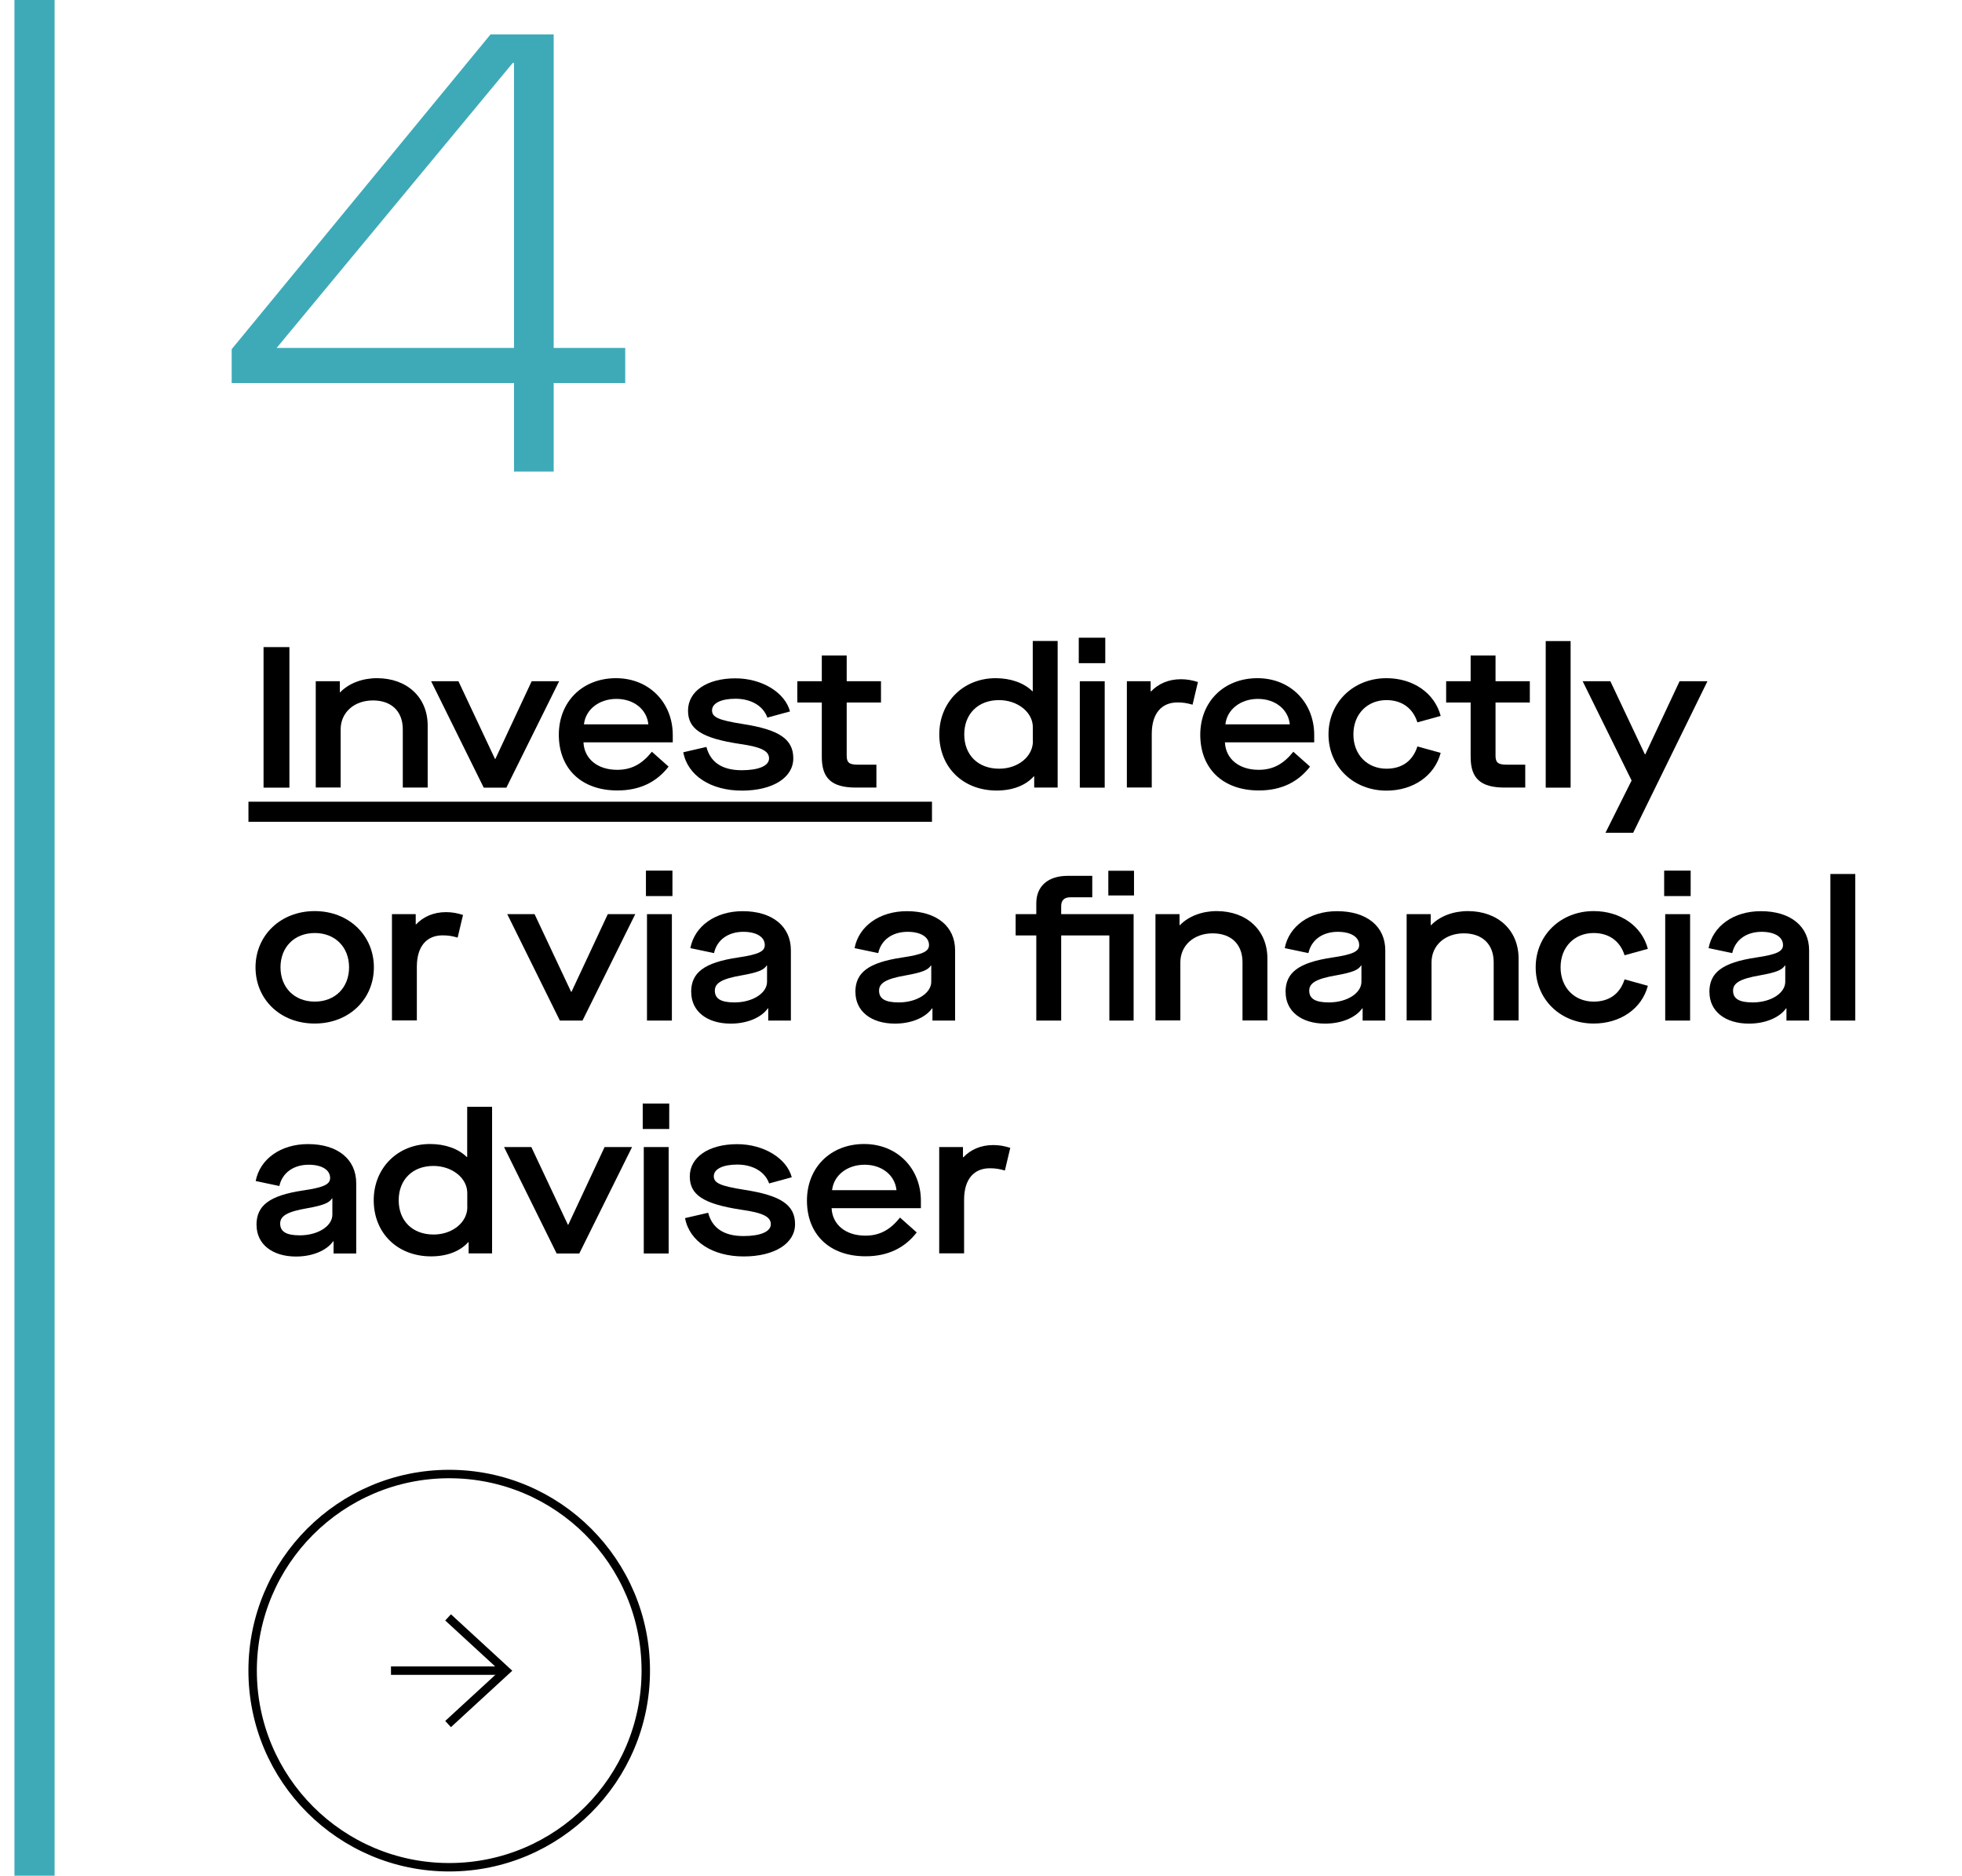 <?xml version="1.0" encoding="UTF-8"?>
<svg id="Layer_1" data-name="Layer 1" xmlns="http://www.w3.org/2000/svg" viewBox="0 0 244.33 233.54">
  <defs>
    <style>
      .cls-1, .cls-2, .cls-3, .cls-4 {
        fill: none;
      }

      .cls-5 {
        fill: #3eaab8;
      }

      .cls-2 {
        stroke-miterlimit: 10;
      }

      .cls-2, .cls-3 {
        stroke: #000;
        stroke-width: 1.05px;
      }

      .cls-6 {
        isolation: isolate;
      }

      .cls-4 {
        stroke: #3eaab8;
        stroke-width: 5px;
      }
    </style>
  </defs>
  <g id="_4" data-name=" 4" class="cls-6">
    <g class="cls-6">
      <path class="cls-5" d="M64.01,47.69H28.85v-4.21L61.09,4.28h7.86v39.04h8.91v4.37h-8.91v11.02h-4.94v-11.02ZM64.01,43.32V7.84h-.16l-29.4,35.48h29.56Z"/>
    </g>
  </g>
  <path id="Path_431" data-name="Path 431" class="cls-4" d="M4.3,0v233.54"/>
  <g>
    <path d="M32.82,80.57h3.22v17.5h-3.22v-17.5Z"/>
    <path d="M39.32,84.82h3v1.37h.05c1.08-1.12,2.77-1.75,4.57-1.75,3.77,0,6.32,2.4,6.32,5.9v7.72h-3.1v-7.25c0-2.25-1.42-3.6-3.72-3.6s-4.02,1.47-4.02,3.62v7.22h-3.1v-13.25Z"/>
    <path d="M53.69,84.82h3.4l4.55,9.67h.05l4.52-9.67h3.42l-6.57,13.25h-2.82l-6.55-13.25Z"/>
    <path d="M69.59,91.49c0-4.15,2.97-7.05,7.12-7.05s7.07,3.07,7.07,7.07v.92h-11.12c.1,2.07,1.77,3.42,4.2,3.42,1.8,0,3.1-.73,4.32-2.25l2.08,1.85c-1.47,1.9-3.55,2.97-6.37,2.97-4.52,0-7.3-2.75-7.3-6.95ZM80.74,90.19c-.18-1.85-1.8-3.17-3.97-3.17s-3.85,1.32-4.05,3.17h8.02Z"/>
    <path d="M85.07,93.67l2.9-.67c.5,1.92,1.97,2.9,4.4,2.9,2.12,0,3.4-.55,3.4-1.47s-.95-1.42-3.62-1.8c-4.8-.72-6.47-1.87-6.47-4.15,0-2.4,2.35-4.02,5.9-4.02,3.3,0,6.17,1.75,6.8,4.12l-2.82.77c-.5-1.45-2.02-2.35-3.97-2.35-1.77,0-2.92.55-2.92,1.45,0,.85.8,1.22,3.85,1.7,4.5.7,6.27,1.87,6.27,4.27s-2.55,4.02-6.4,4.02-6.75-1.85-7.3-4.77Z"/>
    <path d="M105.44,87.47v6.62c0,.85.3,1.12,1.4,1.12h2.3v2.85h-2.55c-3.05,0-4.25-1.17-4.25-3.82v-6.77h-3.05v-2.65h3.05v-3.2h3.1v3.2h4.27v2.65h-4.27Z"/>
    <path d="M116.97,91.44c0-4,2.97-7,7.02-7,1.85,0,3.5.57,4.57,1.62h.05v-6.25h3.1v18.25h-2.92v-1.4h-.05c-1.02,1.15-2.67,1.77-4.62,1.77-4.2,0-7.15-2.9-7.15-7ZM128.62,92.29v-1.75c0-1.87-1.9-3.37-4.22-3.37-2.6,0-4.32,1.72-4.32,4.27s1.7,4.27,4.35,4.27c2.35,0,4.2-1.52,4.2-3.42Z"/>
    <path d="M134.34,79.4h3.3v3.17h-3.3v-3.17ZM134.47,84.82h3.1v13.25h-3.1v-13.25Z"/>
    <path d="M140.34,84.82h2.95v1.27h.05c.9-.95,2.17-1.52,3.72-1.52.75,0,1.4.12,2.12.35l-.67,2.82c-.7-.2-1.17-.28-1.88-.28-1.92,0-3.2,1.3-3.2,3.92v6.67h-3.1v-13.25Z"/>
    <path d="M149.47,91.49c0-4.15,2.97-7.05,7.12-7.05s7.07,3.07,7.07,7.07v.92h-11.12c.1,2.07,1.77,3.42,4.2,3.42,1.8,0,3.1-.73,4.32-2.25l2.08,1.85c-1.47,1.9-3.55,2.97-6.37,2.97-4.52,0-7.3-2.75-7.3-6.95ZM160.62,90.19c-.18-1.85-1.8-3.17-3.97-3.17s-3.85,1.32-4.05,3.17h8.02Z"/>
    <path d="M165.44,91.44c0-4,3.12-7,7.22-7,3.32,0,6,1.85,6.75,4.7l-2.9.8c-.55-1.75-1.92-2.77-3.85-2.77-2.37,0-4.12,1.72-4.12,4.27s1.75,4.27,4.12,4.27c1.92,0,3.27-.95,3.85-2.77l2.9.8c-.75,2.85-3.42,4.7-6.75,4.7-4.1,0-7.22-2.97-7.22-7Z"/>
    <path d="M186.24,87.47v6.62c0,.85.3,1.12,1.4,1.12h2.3v2.85h-2.55c-3.05,0-4.25-1.17-4.25-3.82v-6.77h-3.05v-2.65h3.05v-3.2h3.1v3.2h4.27v2.65h-4.27Z"/>
    <path d="M192.49,79.82h3.1v18.25h-3.1v-18.25Z"/>
    <path d="M203.19,97.19l-6.1-12.37h3.45l4.3,9.1h.05l4.27-9.1h3.47l-9.25,18.87h-3.45l3.25-6.5Z"/>
    <path d="M30.94,102.32v-2.5h85.12v2.5H30.94Z"/>
    <path d="M31.82,120.44c0-3.95,3.1-7,7.37-7s7.37,3.05,7.37,7-3.07,7-7.37,7-7.37-3.02-7.37-7ZM43.47,120.44c0-2.5-1.72-4.27-4.27-4.27s-4.27,1.77-4.27,4.27,1.72,4.27,4.27,4.27,4.27-1.77,4.27-4.27Z"/>
    <path d="M48.82,113.82h2.95v1.27h.05c.9-.95,2.17-1.52,3.72-1.52.75,0,1.4.12,2.12.35l-.67,2.82c-.7-.2-1.17-.28-1.88-.28-1.92,0-3.2,1.3-3.2,3.92v6.67h-3.1v-13.25Z"/>
    <path d="M63.17,113.82h3.4l4.55,9.67h.05l4.52-9.67h3.42l-6.57,13.25h-2.82l-6.55-13.25Z"/>
    <path d="M80.44,108.4h3.3v3.17h-3.3v-3.17ZM80.57,113.82h3.1v13.25h-3.1v-13.25Z"/>
    <path d="M86.07,123.52c0-2.42,1.6-3.67,5.82-4.3,2.6-.38,3.35-.77,3.35-1.55,0-1.02-1.05-1.65-2.67-1.65-1.9,0-3.3,1.02-3.65,2.65l-2.95-.62c.53-2.75,3.12-4.6,6.52-4.6,3.67,0,6,1.87,6,4.87v8.75h-2.82v-1.52h-.05c-.83,1.17-2.6,1.9-4.62,1.9-2.97,0-4.92-1.55-4.92-3.92ZM95.52,122.24v-2.02h-.05c-.35.57-1.15.87-3.1,1.22-2.45.42-3.35.95-3.35,1.9,0,1.02.77,1.47,2.45,1.47,2.25,0,4.05-1.15,4.05-2.57Z"/>
    <path d="M106.52,123.52c0-2.42,1.6-3.67,5.82-4.3,2.6-.38,3.35-.77,3.35-1.55,0-1.02-1.05-1.65-2.67-1.65-1.9,0-3.3,1.02-3.65,2.65l-2.95-.62c.53-2.75,3.12-4.6,6.52-4.6,3.67,0,6,1.87,6,4.87v8.75h-2.82v-1.52h-.05c-.83,1.17-2.6,1.9-4.62,1.9-2.97,0-4.92-1.55-4.92-3.92ZM115.97,122.24v-2.02h-.05c-.35.57-1.15.87-3.1,1.22-2.45.42-3.35.95-3.35,1.9,0,1.02.77,1.47,2.45,1.47,2.25,0,4.05-1.15,4.05-2.57Z"/>
    <path d="M141.17,113.82v13.25h-3.02v-10.6h-6v10.6h-3.1v-10.6h-2.57v-2.65h2.57v-1.35c0-2.1,1.42-3.42,3.92-3.42h3.05v2.67h-2.72c-.77,0-1.15.38-1.15,1.1v1h9.02ZM141.22,108.42v3.07h-3.2v-3.07h3.2Z"/>
    <path d="M143.89,113.82h3v1.37h.05c1.08-1.12,2.77-1.75,4.57-1.75,3.77,0,6.32,2.4,6.32,5.9v7.72h-3.1v-7.25c0-2.25-1.42-3.6-3.72-3.6s-4.02,1.47-4.02,3.62v7.22h-3.1v-13.25Z"/>
    <path d="M160.09,123.52c0-2.42,1.6-3.67,5.82-4.3,2.6-.38,3.35-.77,3.35-1.55,0-1.02-1.05-1.65-2.67-1.65-1.9,0-3.3,1.02-3.65,2.65l-2.95-.62c.53-2.75,3.12-4.6,6.52-4.6,3.67,0,6,1.87,6,4.87v8.75h-2.82v-1.52h-.05c-.83,1.17-2.6,1.9-4.62,1.9-2.97,0-4.92-1.55-4.92-3.92ZM169.54,122.24v-2.02h-.05c-.35.57-1.15.87-3.1,1.22-2.45.42-3.35.95-3.35,1.9,0,1.02.77,1.47,2.45,1.47,2.25,0,4.05-1.15,4.05-2.57Z"/>
    <path d="M175.17,113.82h3v1.37h.05c1.08-1.12,2.77-1.75,4.57-1.75,3.77,0,6.32,2.4,6.32,5.9v7.72h-3.1v-7.25c0-2.25-1.42-3.6-3.72-3.6s-4.02,1.47-4.02,3.62v7.22h-3.1v-13.25Z"/>
    <path d="M191.24,120.44c0-4,3.12-7,7.22-7,3.32,0,6,1.85,6.75,4.7l-2.9.8c-.55-1.75-1.92-2.77-3.85-2.77-2.37,0-4.12,1.72-4.12,4.27s1.75,4.27,4.12,4.27c1.92,0,3.27-.95,3.85-2.77l2.9.8c-.75,2.85-3.42,4.7-6.75,4.7-4.1,0-7.22-2.97-7.22-7Z"/>
    <path d="M207.24,108.4h3.3v3.17h-3.3v-3.17ZM207.37,113.82h3.1v13.25h-3.1v-13.25Z"/>
    <path d="M212.87,123.52c0-2.42,1.6-3.67,5.82-4.3,2.6-.38,3.35-.77,3.35-1.55,0-1.02-1.05-1.65-2.67-1.65-1.9,0-3.3,1.02-3.65,2.65l-2.95-.62c.53-2.75,3.12-4.6,6.52-4.6,3.67,0,6,1.87,6,4.87v8.75h-2.82v-1.52h-.05c-.83,1.17-2.6,1.9-4.62,1.9-2.97,0-4.92-1.55-4.92-3.92ZM222.32,122.24v-2.02h-.05c-.35.57-1.15.87-3.1,1.22-2.45.42-3.35.95-3.35,1.9,0,1.02.77,1.47,2.45,1.47,2.25,0,4.05-1.15,4.05-2.57Z"/>
    <path d="M227.94,108.82h3.1v18.25h-3.1v-18.25Z"/>
    <path d="M31.94,152.52c0-2.42,1.6-3.67,5.82-4.3,2.6-.38,3.35-.77,3.35-1.55,0-1.02-1.05-1.65-2.67-1.65-1.9,0-3.3,1.02-3.65,2.65l-2.95-.62c.53-2.75,3.12-4.6,6.52-4.6,3.67,0,6,1.87,6,4.87v8.75h-2.82v-1.52h-.05c-.83,1.17-2.6,1.9-4.62,1.9-2.97,0-4.92-1.55-4.92-3.92ZM41.39,151.24v-2.02h-.05c-.35.57-1.15.87-3.1,1.22-2.45.42-3.35.95-3.35,1.9,0,1.02.77,1.47,2.45,1.47,2.25,0,4.05-1.15,4.05-2.57Z"/>
    <path d="M46.54,149.44c0-4,2.97-7,7.02-7,1.85,0,3.5.57,4.57,1.62h.05v-6.25h3.1v18.25h-2.92v-1.4h-.05c-1.02,1.15-2.67,1.77-4.62,1.77-4.2,0-7.15-2.9-7.15-7ZM58.19,150.29v-1.75c0-1.87-1.9-3.37-4.22-3.37-2.6,0-4.32,1.72-4.32,4.27s1.7,4.27,4.35,4.27c2.35,0,4.2-1.52,4.2-3.42Z"/>
    <path d="M62.77,142.82h3.4l4.55,9.67h.05l4.52-9.67h3.42l-6.57,13.25h-2.82l-6.55-13.25Z"/>
    <path d="M80.04,137.4h3.3v3.17h-3.3v-3.17ZM80.17,142.82h3.1v13.25h-3.1v-13.25Z"/>
    <path d="M85.29,151.67l2.9-.67c.5,1.92,1.97,2.9,4.4,2.9,2.12,0,3.4-.55,3.4-1.47s-.95-1.42-3.62-1.8c-4.8-.72-6.47-1.87-6.47-4.15,0-2.4,2.35-4.02,5.9-4.02,3.3,0,6.17,1.75,6.8,4.12l-2.82.77c-.5-1.45-2.02-2.35-3.97-2.35-1.77,0-2.92.55-2.92,1.45,0,.85.8,1.22,3.85,1.7,4.5.7,6.27,1.87,6.27,4.27s-2.55,4.02-6.4,4.02-6.75-1.85-7.3-4.77Z"/>
    <path d="M100.49,149.49c0-4.15,2.97-7.05,7.12-7.05s7.07,3.07,7.07,7.07v.92h-11.12c.1,2.07,1.77,3.42,4.2,3.42,1.8,0,3.1-.73,4.32-2.25l2.08,1.85c-1.47,1.9-3.55,2.97-6.37,2.97-4.52,0-7.3-2.75-7.3-6.95ZM111.64,148.19c-.18-1.85-1.8-3.17-3.97-3.17s-3.85,1.32-4.05,3.17h8.02Z"/>
    <path d="M116.97,142.82h2.95v1.27h.05c.9-.95,2.17-1.52,3.72-1.52.75,0,1.4.12,2.12.35l-.67,2.82c-.7-.2-1.17-.28-1.88-.28-1.92,0-3.2,1.3-3.2,3.92v6.67h-3.1v-13.25Z"/>
  </g>
  <g id="Group_304" data-name="Group 304">
    <g id="Ellipse_163" data-name="Ellipse 163">
      <circle class="cls-1" cx="55.94" cy="208.01" r="25"/>
      <circle class="cls-2" cx="55.94" cy="208.01" r="24.48"/>
    </g>
    <g id="Group_221" data-name="Group 221">
      <path id="Path_22" data-name="Path 22" class="cls-3" d="M62.9,208.01h-14.21"/>
      <path id="Path_10" data-name="Path 10" class="cls-2" d="M55.8,214.66l7.22-6.64-7.22-6.64"/>
    </g>
  </g>
</svg>